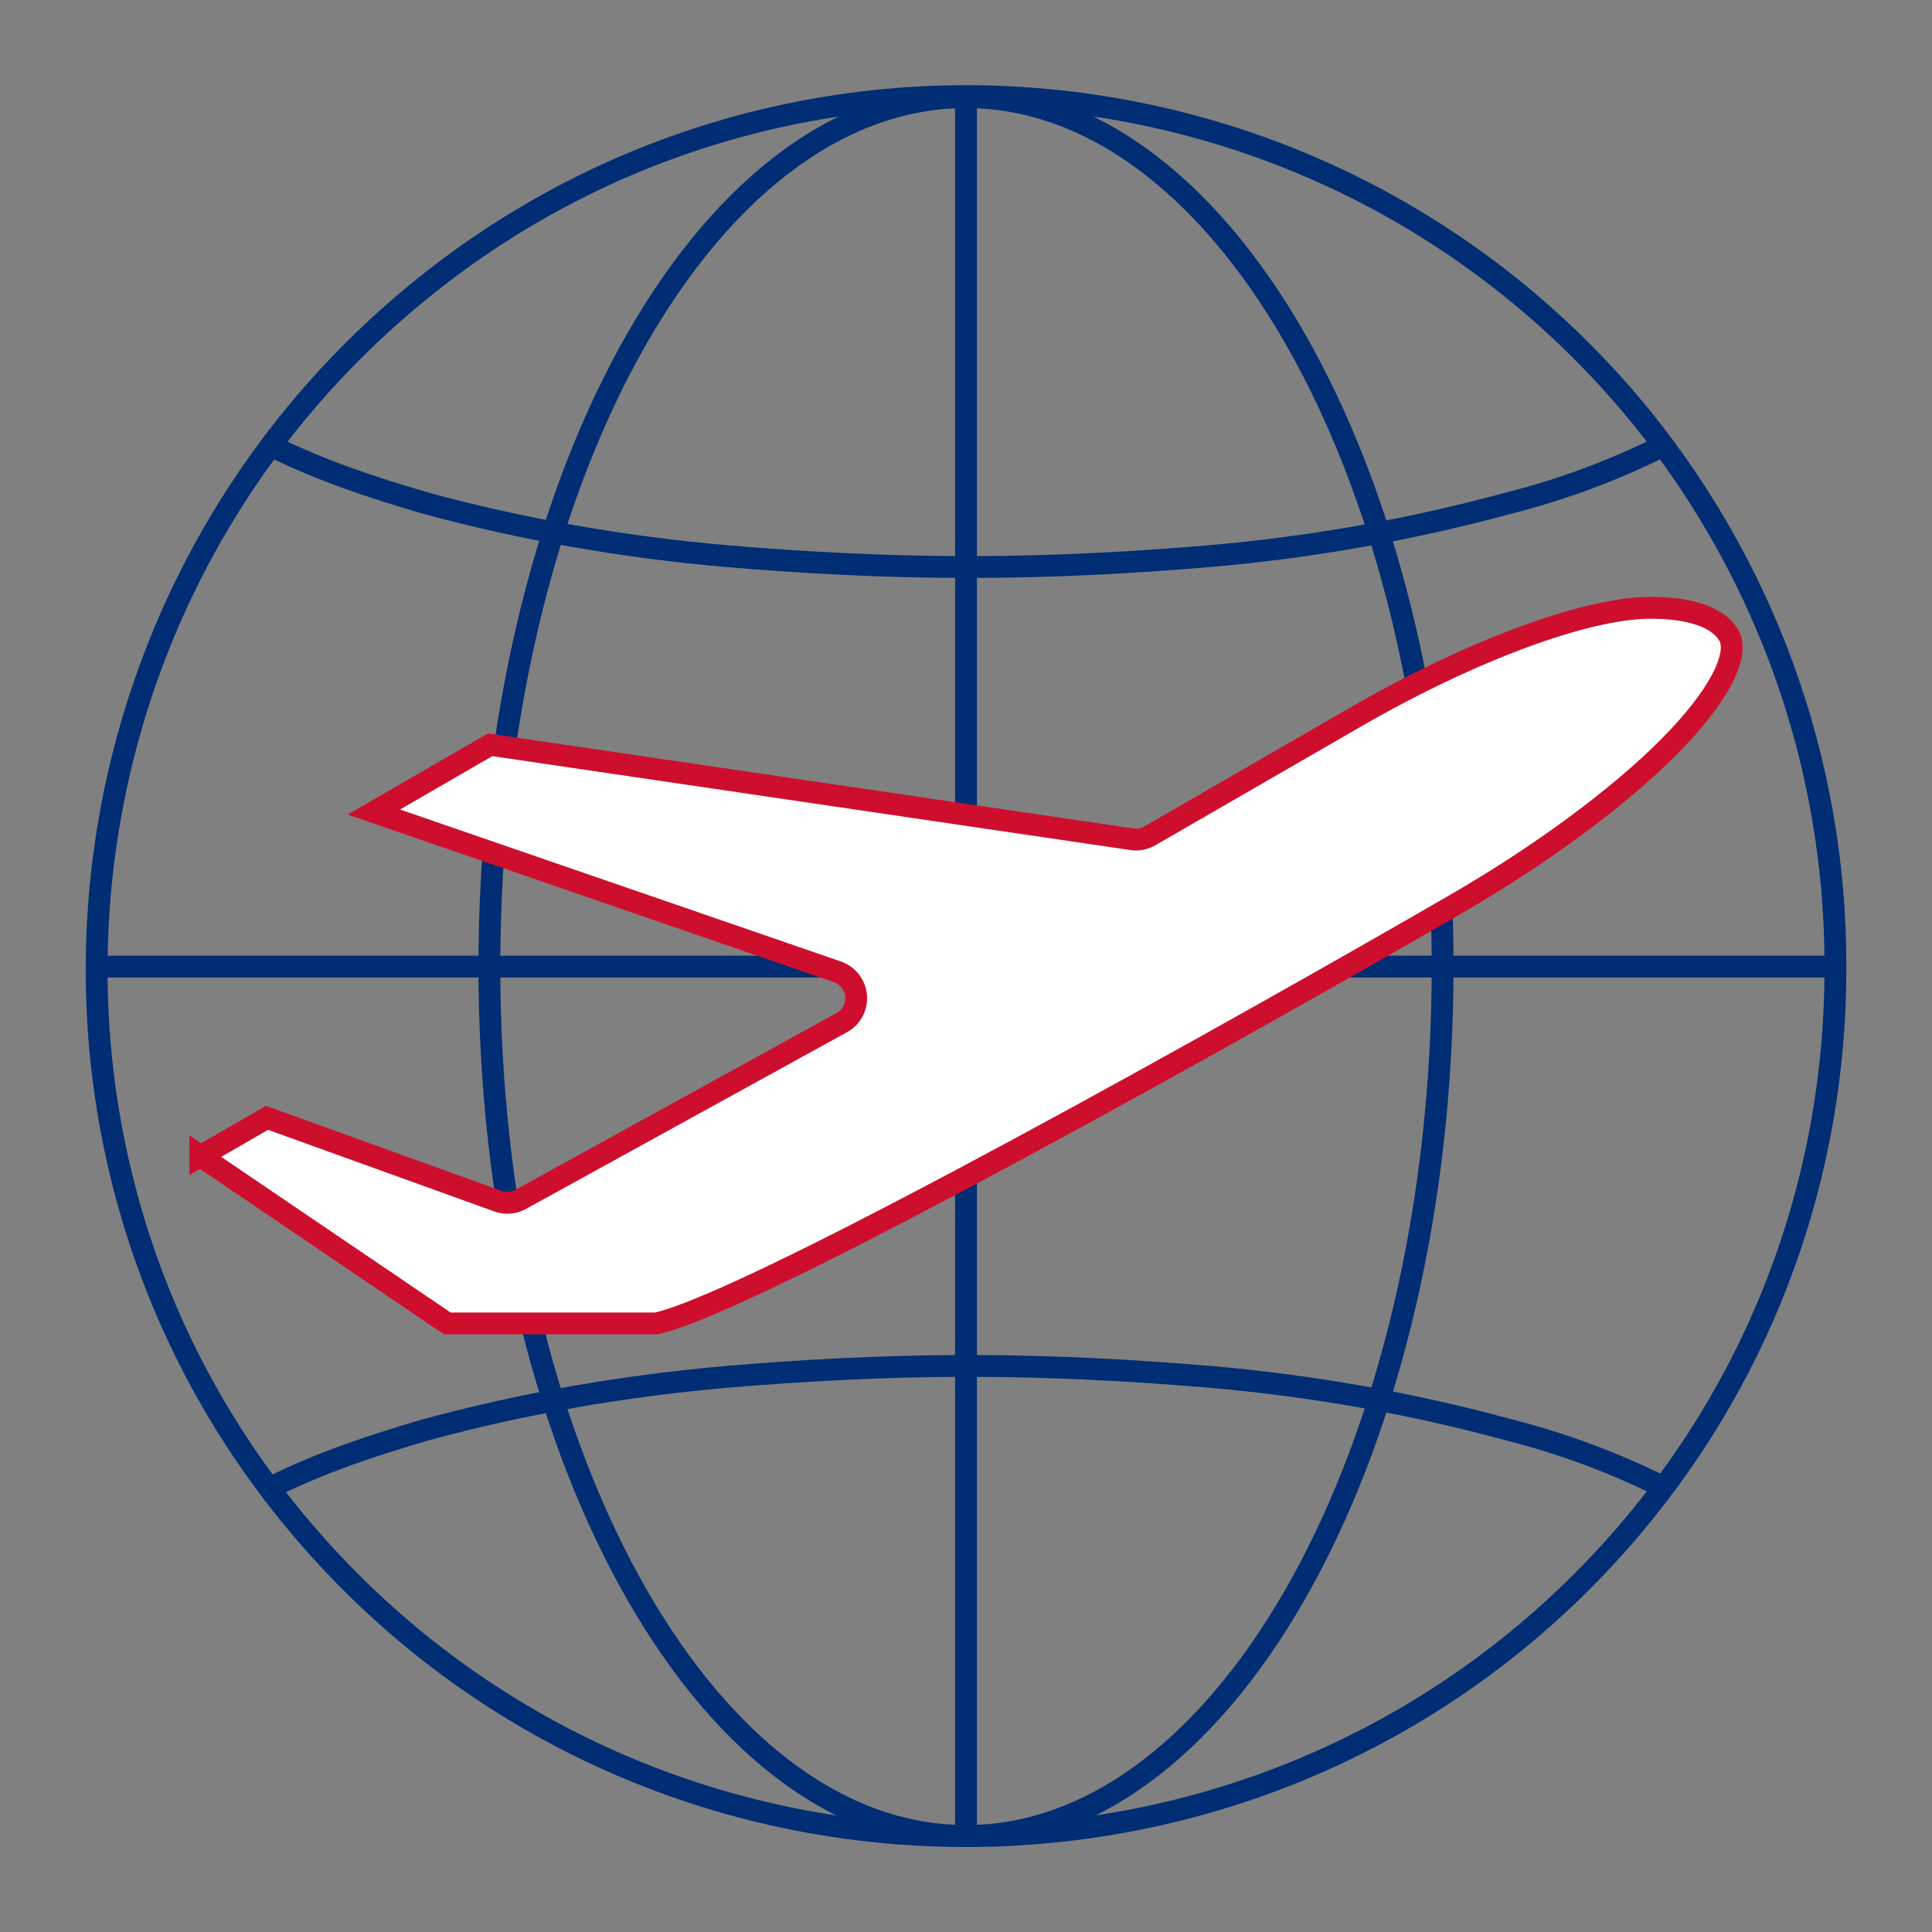 <?xml version="1.0" encoding="UTF-8"?>
<svg id="Layer_1" xmlns="http://www.w3.org/2000/svg" width="100" height="100" viewBox="0 0 100 100">
  <rect x="0" y="0" width="100" height="100" fill="#808080" stroke="none"/>
  <defs>
    <style>
      .cls-1 {
        fill: #fff;
        stroke: #ce0e2d;
        stroke-width: 1.13px;
      }

      .cls-1, .cls-2 {
        stroke-miterlimit: 10;
      }

      .cls-2 {
        fill: none;
        stroke: #002d74;
        stroke-width: 1.13px;
      }
    </style>
  </defs>
  <g>
    <path class="cls-2" d="M74.67,50.03c0,24.78-11.08,45-24.67,45s-24.67-20.21-24.67-45S36.41,5.03,50,5.03s24.67,20.21,24.67,45Z"/>
    <line class="cls-2" x1="5.01" y1="50.03" x2="94.89" y2="50.03"/>
    <path class="cls-2" d="M14.03,23.07c2.51,1.26,5.25,2.17,7.99,2.97,5.02,1.37,10.28,2.28,15.53,2.74,4,.34,8.22.57,12.56.57s8.57-.23,12.56-.57c5.25-.46,10.39-1.37,15.42-2.74,2.74-.69,5.48-1.71,7.99-2.97"/>
    <path class="cls-2" d="M86.09,76.98c-2.51-1.26-5.25-2.28-7.99-2.97-5.02-1.37-10.16-2.28-15.42-2.74-4-.34-8.22-.57-12.56-.57s-8.57.23-12.56.57c-5.25.46-10.51,1.37-15.53,2.74-2.74.8-5.48,1.71-7.99,2.97"/>
    <line class="cls-2" x1="50" y1="5.03" x2="50" y2="94.91"/>
    <path class="cls-2" d="M95,49.91c0-10.62-3.77-20.9-10.62-29.01C68.28,1.95,39.95-.45,21,15.65,2.04,31.75-.47,60.19,15.63,79.15c9.17,10.8,22.31,16.19,35.43,15.87.09,0,.18,0,.26,0,.24,0,.48-.02.72-.03.19,0,.38-.02.57-.03.1,0,.21-.01.31-.02,11.75-.75,23.2-6.08,31.45-15.78,7.15-8.41,10.62-18.69,10.63-28.93,0-.1,0-.2,0-.3Z"/>
  </g>
  <path class="cls-1" d="M10.37,59.85l3.45-1.99,11.95,4.31c.39.14.82.11,1.18-.09l16.62-9.15c.5-.27.79-.82.74-1.39s-.43-1.05-.97-1.24l-23.99-8.27,6.02-3.48,33.22,4.89c.32.05.65-.02.93-.18l10.67-6.16c5.93-3.42,11.91-5.64,15.24-5.64,2.08,0,3.52.5,4.05,1.42.6,1.03-.58,3.24-3.06,5.74-2.63,2.66-6.7,5.66-11.14,8.22-9.82,5.69-36.22,20.56-41.31,21.66h-10.82l-12.78-8.67Z"/>
</svg>